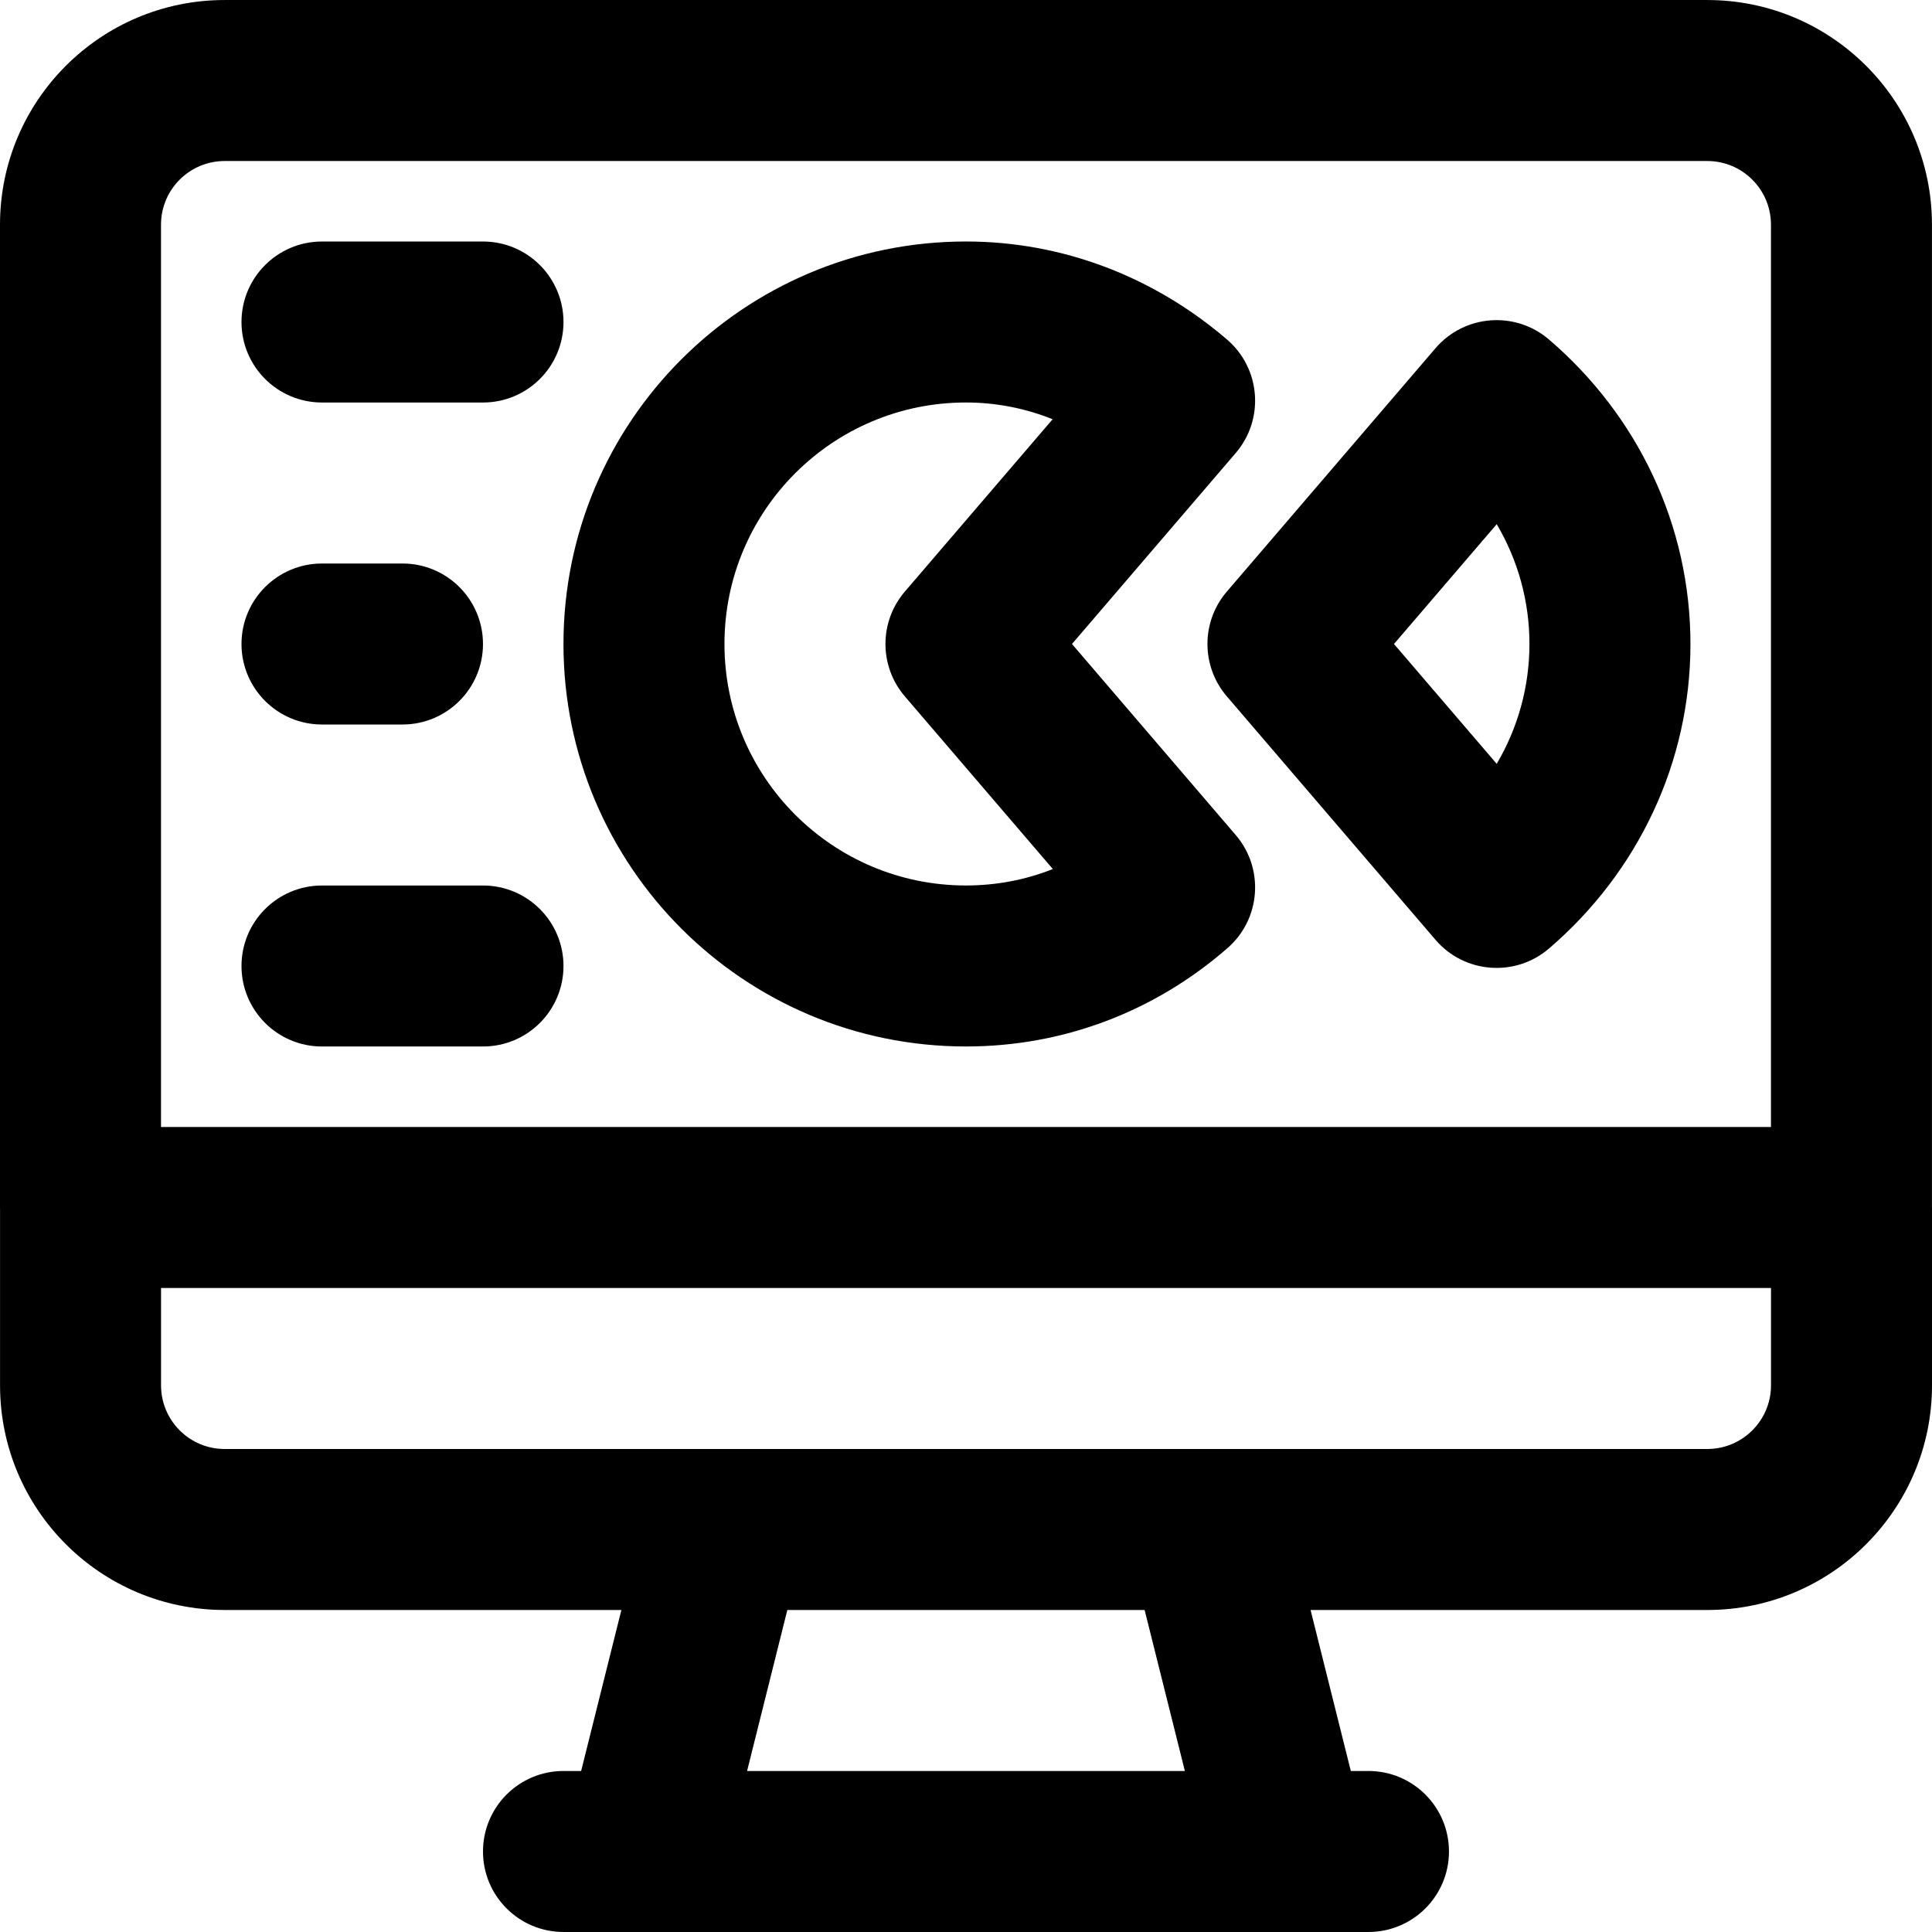 <?xml version="1.0" encoding="iso-8859-1"?>
<!-- Generator: Adobe Illustrator 19.0.0, SVG Export Plug-In . SVG Version: 6.00 Build 0)  -->
<svg version="1.1" id="Layer_1" xmlns="http://www.w3.org/2000/svg" xmlns:xlink="http://www.w3.org/1999/xlink" x="0px" y="0px"
	 viewBox="0 0 512.011 512.011" style="enable-background:new 0 0 512.011 512.011;" xml:space="preserve">
<g>
	<g>
		<g>
			<path d="M410.508,89.979c-8.944-7.668-22.411-6.634-30.08,2.31l-55.296,64.491c-6.85,7.989-6.851,19.78-0.002,27.77
				l55.296,64.512c7.672,8.951,21.149,9.982,30.094,2.303c23.573-20.237,37.475-49.295,37.475-80.699
				C447.994,139.256,434.086,110.193,410.508,89.979z M396.65,202.428l-27.223-31.76l27.227-31.754
				c5.612,9.521,8.674,20.381,8.674,31.752C405.327,182.037,402.264,192.899,396.65,202.428z"/>
			<path d="M284.093,170.668l43.392-50.607c7.666-8.94,6.637-22.401-2.298-30.072c-19.35-16.613-43.537-25.99-69.193-25.99
				c-58.907,0-106.667,47.759-106.667,106.667s47.759,106.667,106.667,106.667c25.935,0,50.101-9.31,69.321-26.08
				c8.823-7.698,9.792-21.068,2.172-29.958L284.093,170.668z M255.994,234.666c-35.343,0-64-28.657-64-64s28.657-64,64-64
				c7.968,0,15.71,1.529,22.969,4.438l-39.164,45.676c-6.85,7.989-6.851,19.78-0.002,27.77l39.222,45.759
				C271.819,233.171,264.075,234.666,255.994,234.666z"/>
			<path d="M512,319.794V59.547c0-32.881-26.661-59.541-59.541-59.541H59.541C26.661,0.005,0,26.666,0,59.547v260.459
				c0,0.071,0.01,0.14,0.011,0.211v46.914c0,32.881,26.64,59.541,59.52,59.541h105.146l-10.667,42.667h-4.677
				c-11.782,0-21.333,9.551-21.333,21.333s9.551,21.333,21.333,21.333h21.333h170.667h21.333c11.782,0,21.333-9.551,21.333-21.333
				s-9.551-21.333-21.333-21.333h-4.677l-10.667-42.667h105.146c32.881,0,59.541-26.661,59.541-59.541v-47.125
				C512.011,319.934,512.001,319.865,512,319.794z M42.667,59.547c0-9.317,7.558-16.875,16.875-16.875h392.917
				c9.317,0,16.875,7.558,16.875,16.875v239.125H42.667V59.547z M314.01,469.339H197.99l10.667-42.667h94.687L314.01,469.339z
				 M469.344,367.131c0,9.317-7.558,16.875-16.875,16.875H320H192H59.531c-9.309,0-16.853-7.55-16.853-16.875v-25.792h426.667
				V367.131z"/>
			<path d="M85.333,106.672H128c11.782,0,21.333-9.551,21.333-21.333c0-11.782-9.551-21.333-21.333-21.333H85.333
				C73.551,64.005,64,73.557,64,85.339C64,97.121,73.551,106.672,85.333,106.672z"/>
			<path d="M85.333,192.005h21.333c11.782,0,21.333-9.551,21.333-21.333c0-11.782-9.551-21.333-21.333-21.333H85.333
				C73.551,149.339,64,158.89,64,170.672C64,182.454,73.551,192.005,85.333,192.005z"/>
			<path d="M128,234.672H85.333c-11.782,0-21.333,9.551-21.333,21.333c0,11.782,9.551,21.333,21.333,21.333H128
				c11.782,0,21.333-9.551,21.333-21.333C149.333,244.223,139.782,234.672,128,234.672z"/>
		</g>
	</g>
</g>
<g>
</g>
<g>
</g>
<g>
</g>
<g>
</g>
<g>
</g>
<g>
</g>
<g>
</g>
<g>
</g>
<g>
</g>
<g>
</g>
<g>
</g>
<g>
</g>
<g>
</g>
<g>
</g>
<g>
</g>
</svg>
